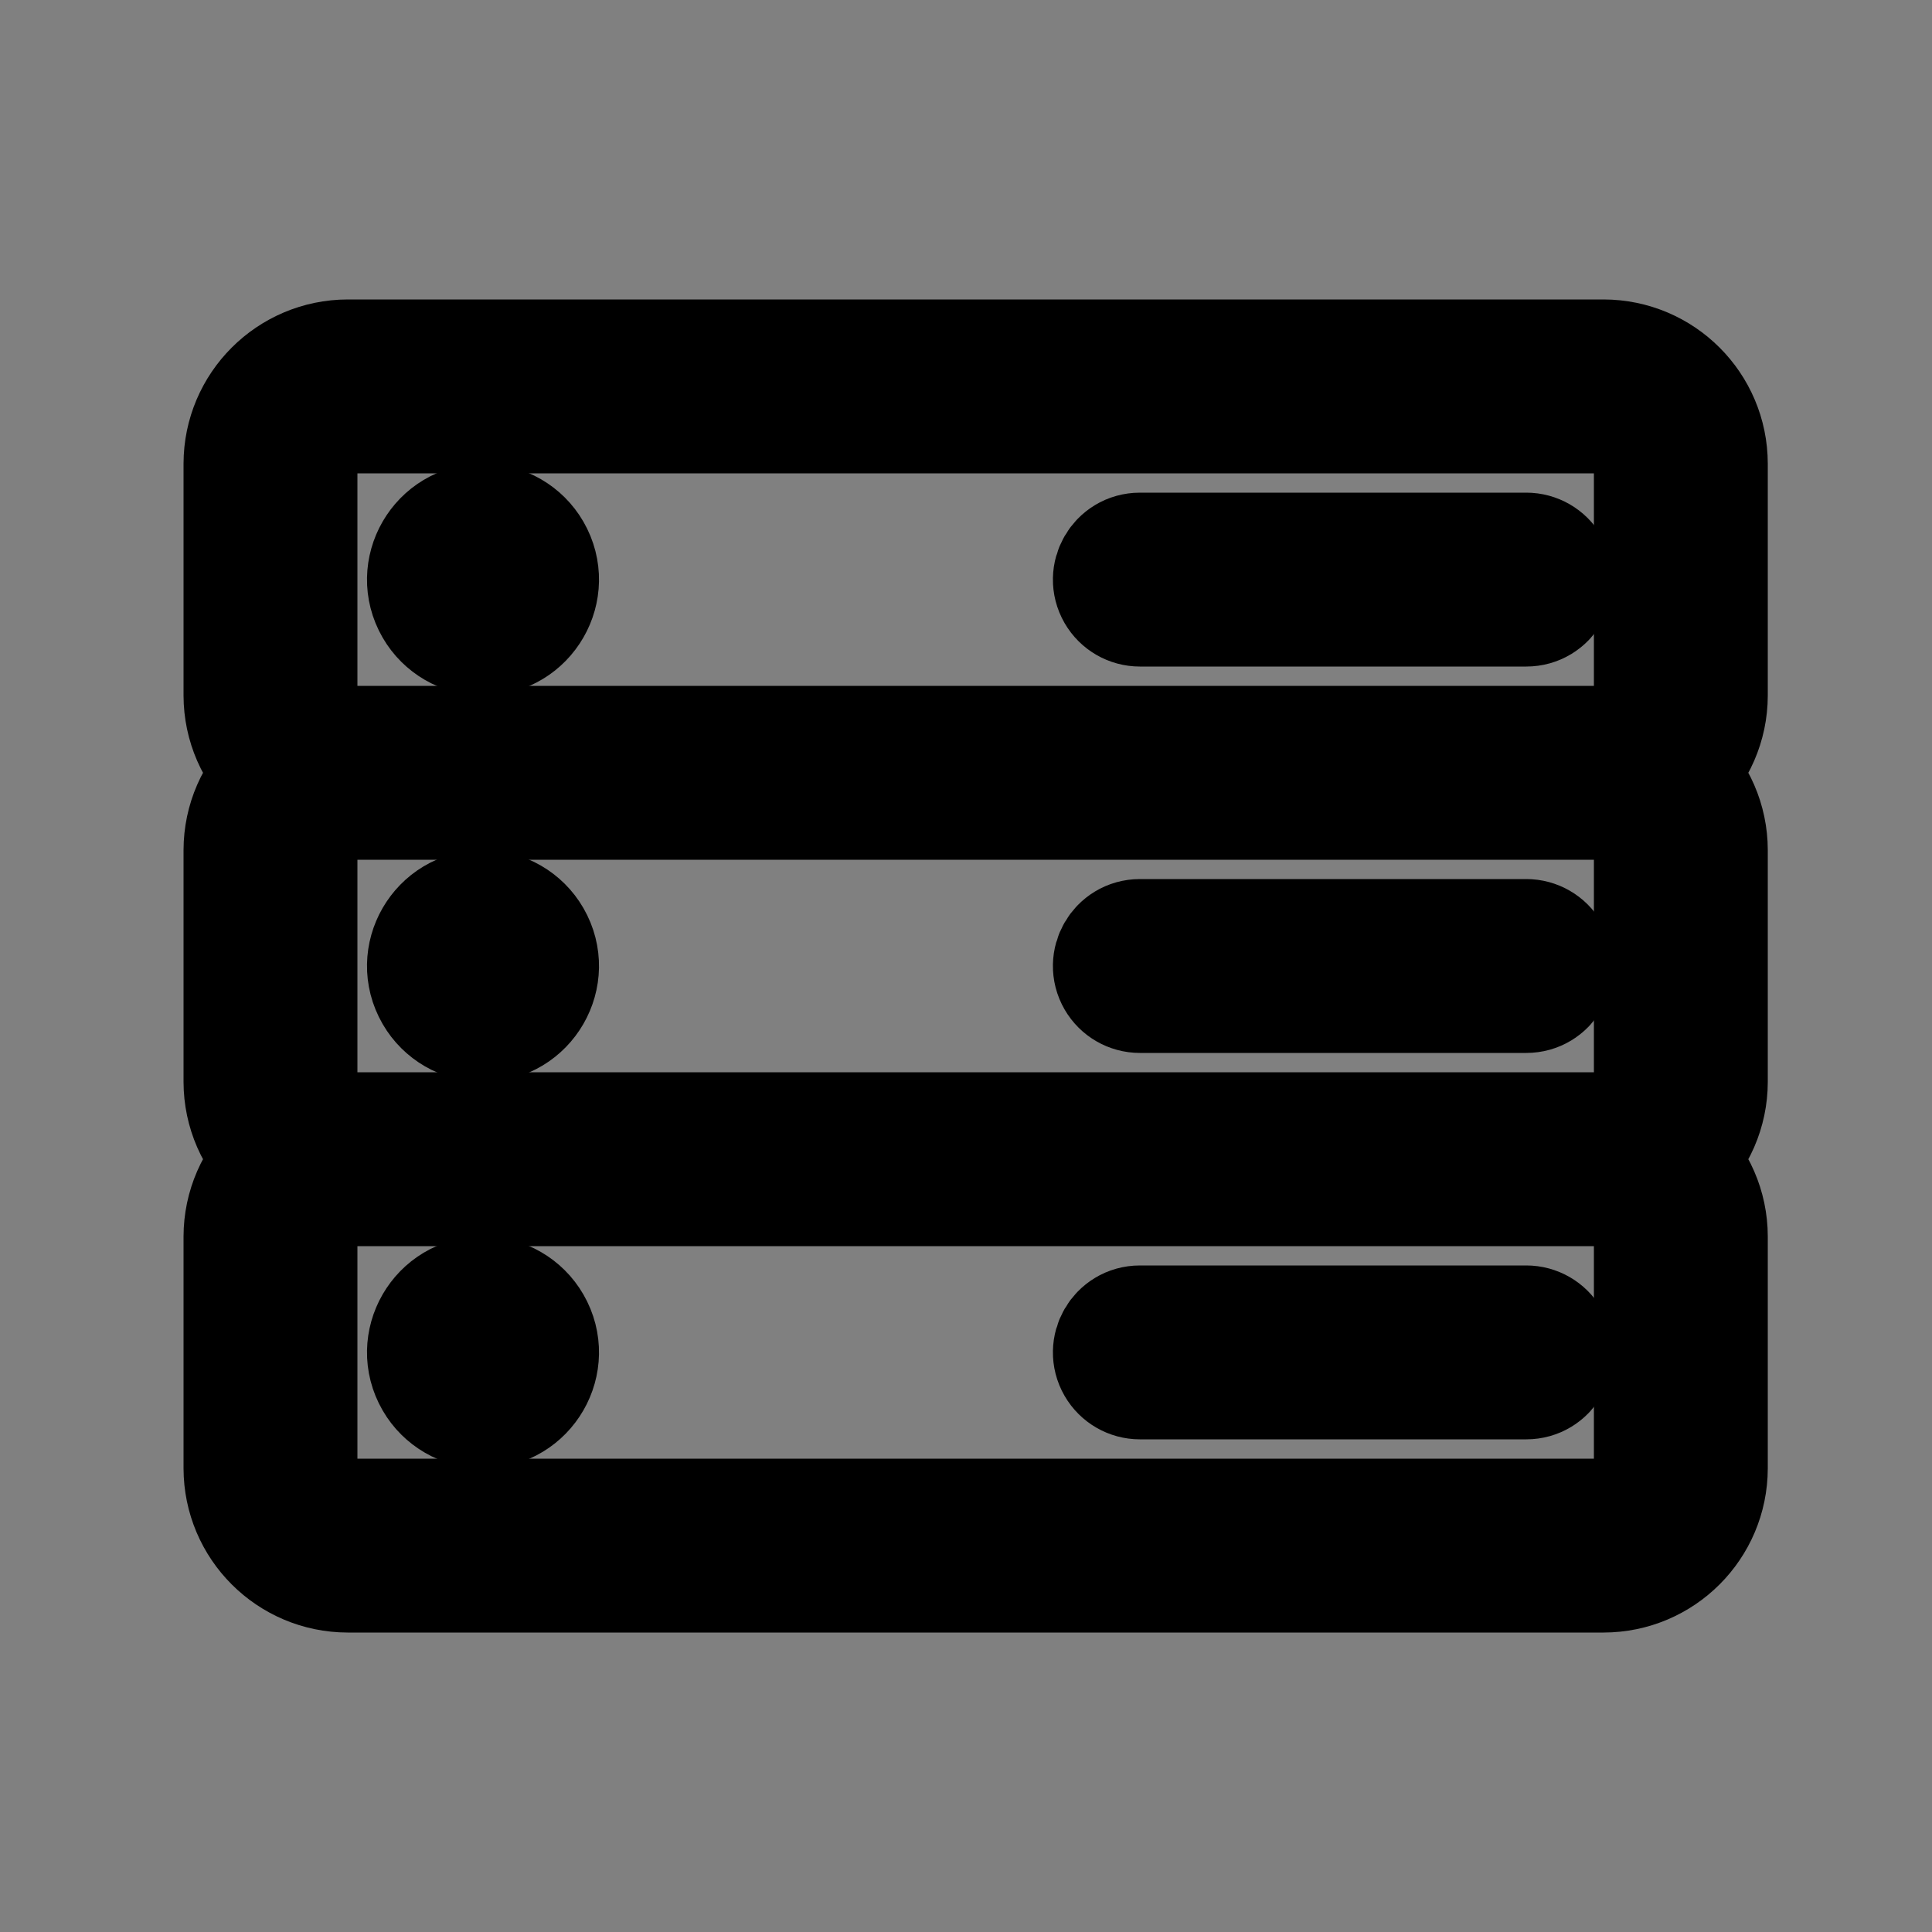 <?xml version="1.0" encoding="UTF-8"?> <svg xmlns="http://www.w3.org/2000/svg" viewBox="0 0 100.00 100.00" data-guides="{&quot;vertical&quot;:[],&quot;horizontal&quot;:[]}"><rect x="0" y="0" width="100.00" height="100.00" fill="#808080" stroke="none"/><defs></defs><path fill="#ffffff" stroke="#000000" fill-opacity="1" stroke-width="6" stroke-opacity="1" color="rgb(51, 51, 51)" fill-rule="evenodd" id="tSvgab8c4d94d7" title="Path 3" d="M88.5 36C88.5 32 88.5 28 88.5 24C88.495 20.965 86.035 18.506 83 18.5C61.333 18.5 39.667 18.5 18 18.5C14.965 18.506 12.505 20.965 12.5 24C12.5 28 12.5 32 12.5 36C12.502 37.517 13.132 38.965 14.24 40C13.132 41.035 12.502 42.483 12.5 44C12.5 48 12.5 52 12.5 56C12.502 57.517 13.132 58.965 14.24 60C13.132 61.035 12.502 62.483 12.5 64C12.5 68 12.5 72 12.5 76C12.505 79.035 14.965 81.495 18 81.5C39.667 81.5 61.333 81.5 83 81.5C86.035 81.495 88.495 79.035 88.5 76C88.5 72 88.5 68 88.5 64C88.499 62.483 87.868 61.035 86.76 60C87.868 58.965 88.499 57.517 88.5 56C88.5 52 88.5 48 88.5 44C88.499 42.483 87.868 41.035 86.76 40C87.868 38.965 88.499 37.517 88.5 36ZM85.5 64C85.5 68 85.5 72 85.5 76C85.5 77.381 84.381 78.5 83 78.5C61.333 78.5 39.667 78.5 18 78.5C16.619 78.5 15.5 77.381 15.5 76C15.5 72 15.5 68 15.5 64C15.5 62.619 16.619 61.5 18 61.5C39.667 61.5 61.333 61.5 83 61.5C84.381 61.5 85.5 62.619 85.5 64ZM85.5 44C85.5 48 85.5 52 85.5 56C85.5 57.381 84.381 58.5 83 58.5C61.333 58.5 39.667 58.5 18 58.5C16.619 58.5 15.5 57.381 15.5 56C15.5 52 15.5 48 15.5 44C15.5 42.619 16.619 41.5 18 41.5C39.667 41.5 61.333 41.5 83 41.5C84.381 41.5 85.5 42.619 85.5 44ZM18 38.5C16.619 38.5 15.5 37.381 15.5 36C15.5 32 15.5 28 15.5 24C15.5 22.619 16.619 21.5 18 21.5C39.667 21.5 61.333 21.5 83 21.5C84.381 21.5 85.5 22.619 85.5 24C85.5 28 85.5 32 85.5 36C85.5 37.381 84.381 38.5 83 38.5C61.333 38.5 39.667 38.5 18 38.5Z"></path><path fill="#ffffff" stroke="#000000" fill-opacity="1" stroke-width="6" stroke-opacity="1" color="rgb(51, 51, 51)" fill-rule="evenodd" id="tSvg1620bd4524b" title="Path 4" d="M25 27C22.691 27 21.247 29.5 22.402 31.5C22.938 32.428 23.928 33 25 33C27.309 33 28.753 30.5 27.598 28.5C27.062 27.572 26.072 27 25 27ZM25 47C22.691 47 21.247 49.5 22.402 51.5C22.938 52.428 23.928 53 25 53C27.309 53 28.753 50.5 27.598 48.5C27.062 47.572 26.072 47 25 47ZM25 67C22.691 67 21.247 69.5 22.402 71.5C22.938 72.428 23.928 73 25 73C27.309 73 28.753 70.5 27.598 68.5C27.062 67.572 26.072 67 25 67ZM79 28.5C72.333 28.5 65.667 28.5 59 28.5C57.845 28.5 57.124 29.75 57.701 30.75C57.969 31.214 58.464 31.5 59 31.5C65.667 31.5 72.333 31.5 79 31.5C80.155 31.5 80.876 30.25 80.299 29.25C80.031 28.786 79.536 28.5 79 28.5ZM59 51.5C65.667 51.5 72.333 51.5 79 51.5C80.155 51.5 80.876 50.25 80.299 49.25C80.031 48.786 79.536 48.5 79 48.5C72.333 48.5 65.667 48.5 59 48.5C57.845 48.5 57.124 49.75 57.701 50.75C57.969 51.214 58.464 51.5 59 51.5ZM59 71.5C65.667 71.5 72.333 71.5 79 71.5C80.155 71.5 80.876 70.25 80.299 69.25C80.031 68.786 79.536 68.5 79 68.5C72.333 68.5 65.667 68.5 59 68.5C57.845 68.5 57.124 69.75 57.701 70.75C57.969 71.214 58.464 71.5 59 71.5Z"></path></svg> 
